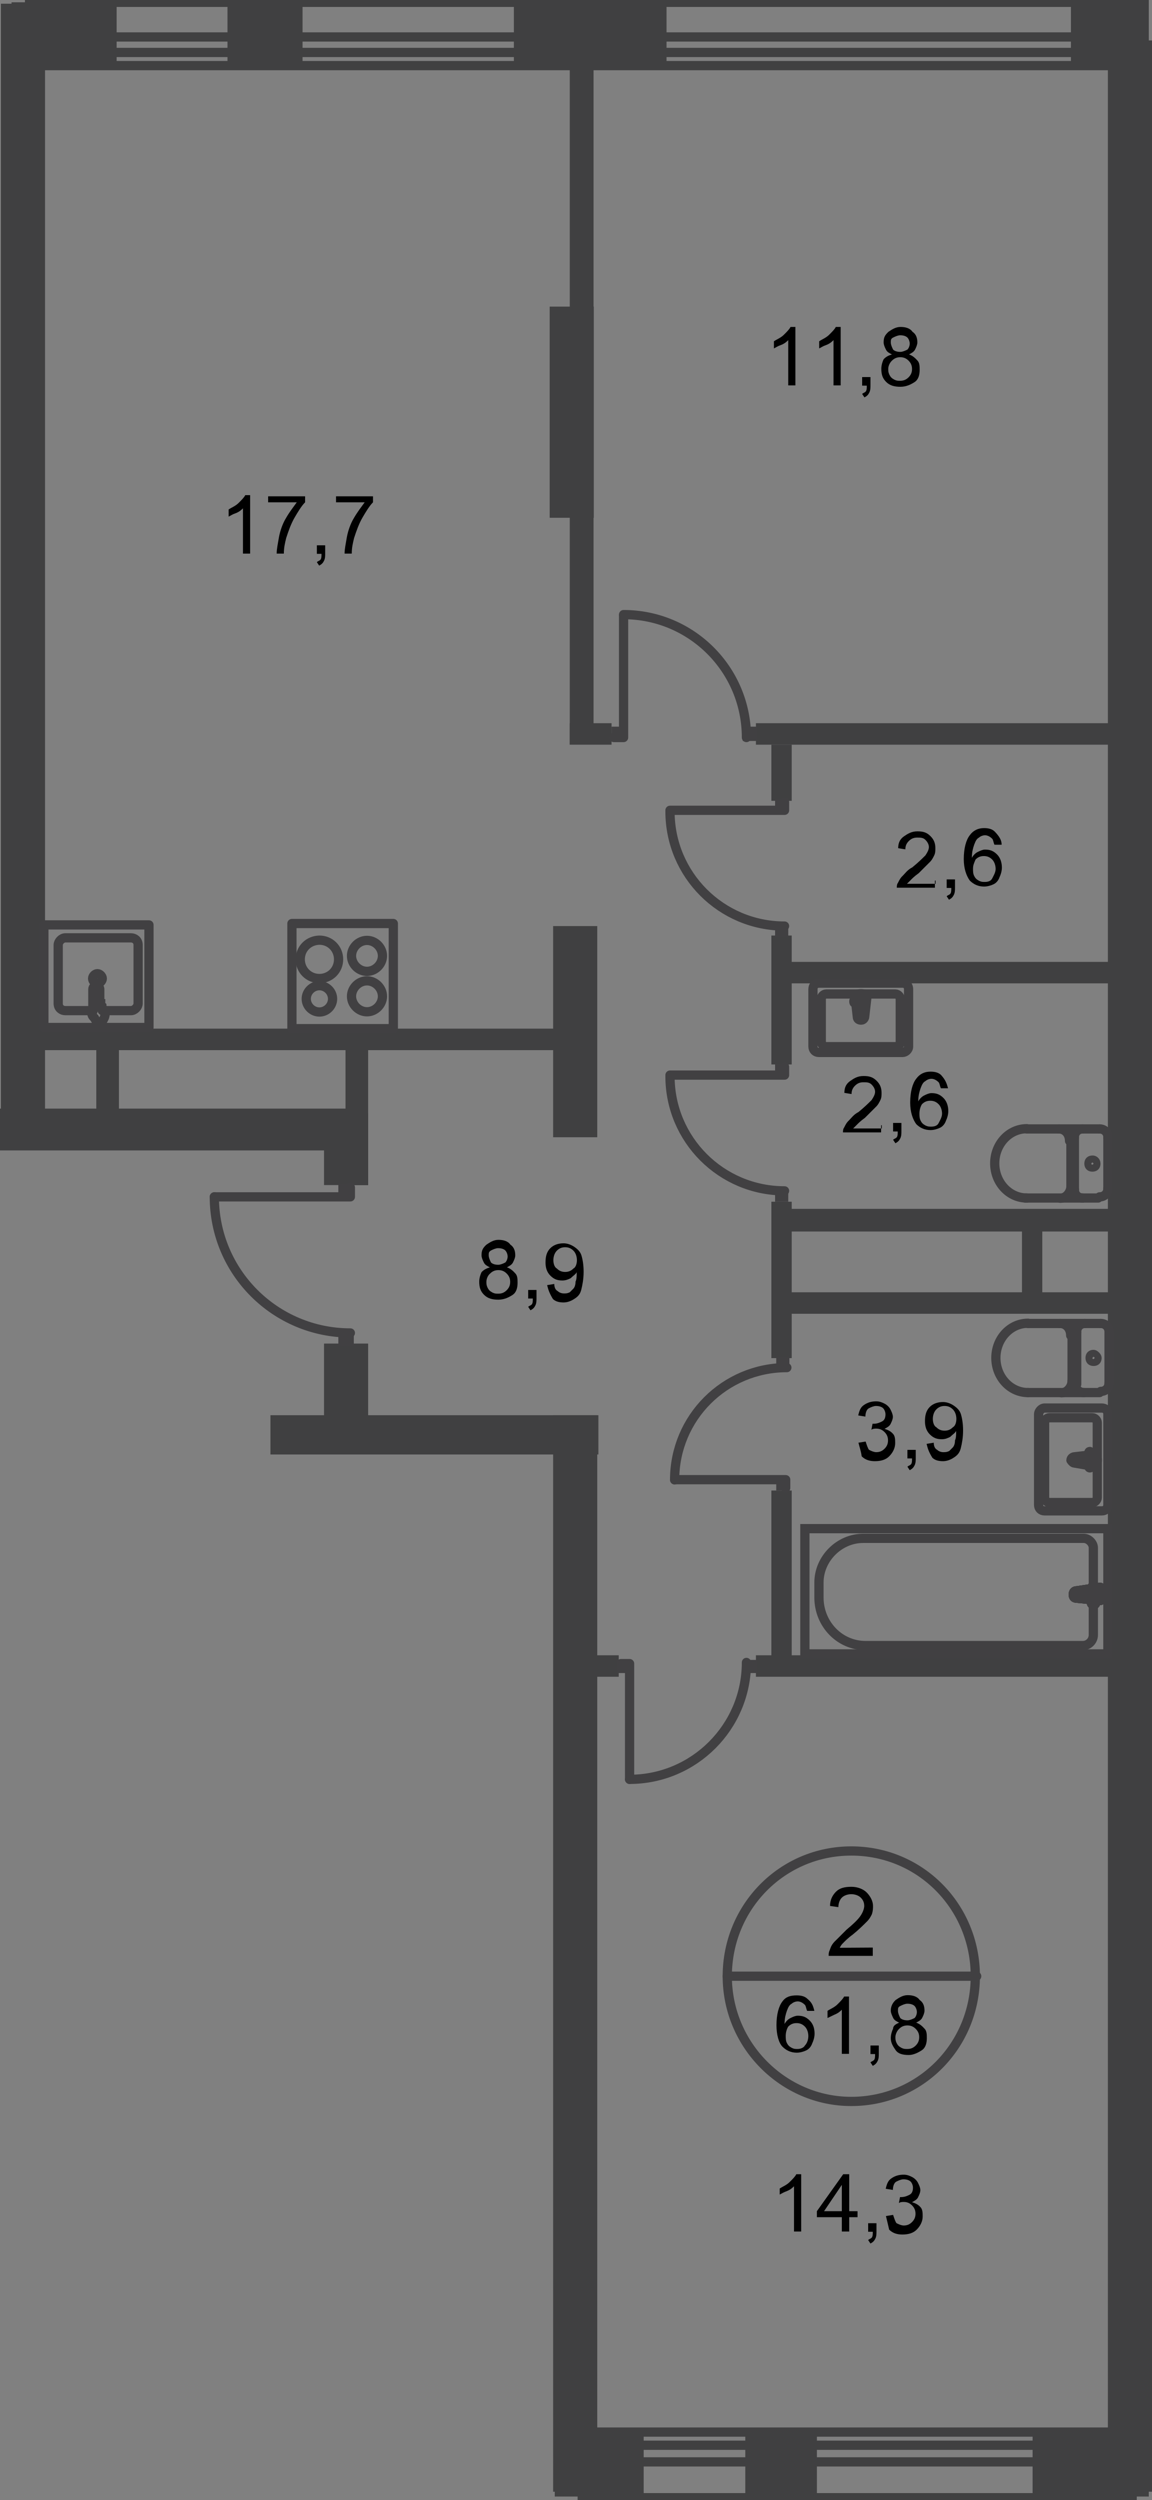 <?xml version="1.0" encoding="utf-8"?>
<!-- Generator: Adobe Illustrator 26.0.0, SVG Export Plug-In . SVG Version: 6.00 Build 0)  -->
<svg version="1.1" id="Слой_1" xmlns="http://www.w3.org/2000/svg" xmlns:xlink="http://www.w3.org/1999/xlink" x="0px" y="0px"
	 viewBox="0 0 498.8 1082" style="enable-background:new 0 0 498.8 1082;" xml:space="preserve">
<rect x="0" y="0" width="498.8" height="1082" fill="#808080" stroke="none"/>
<style type="text/css">
	.st0{fill-rule:evenodd;clip-rule:evenodd;fill:#404041;}
	.st1{fill:none;stroke:#414042;stroke-width:4;stroke-linecap:round;stroke-linejoin:round;stroke-miterlimit:10;}
	.st2{fill:none;stroke:#414042;stroke-width:4;stroke-miterlimit:22.926;}
	.st3{fill:#FFFFFF;}
	.st4{fill:#414042;}
	.st5{fill:none;stroke:#404041;stroke-width:4;stroke-miterlimit:22.926;}
</style>
<polyline class="st0" points="19.5,1.6 19.5,494.8 0.4,494.8 0.4,1.6 "/>
<rect x="238" y="132.7" class="st0" width="19.1" height="91.4"/>
<polyline class="st0" points="498.8,1078.4 479.7,1078.4 479.7,17.5 498.8,17.5 "/>
<polyline class="st0" points="0,479.8 155.8,479.8 155.8,497.9 0,497.9 "/>
<rect x="41.7" y="450.9" class="st0" width="9.8" height="34.1"/>
<rect x="10.7" y="445.2" class="st0" width="233.5" height="9.3"/>
<rect x="117.1" y="612.5" class="st0" width="142" height="17"/>
<rect x="239.5" y="612.5" class="st0" width="19.1" height="465.9"/>
<rect x="5" y="1" class="st0" width="45.5" height="27.4"/>
<rect x="98.5" y="1" class="st0" width="32.5" height="27.4"/>
<rect x="222.5" y="1" class="st0" width="66.1" height="27.4"/>
<polyline class="st0" points="497.4,28.4 463.7,28.4 463.7,1 497.4,1 "/>
<rect x="239.5" y="400.8" class="st0" width="19.1" height="91.4"/>
<rect x="246.7" y="18" class="st0" width="10.3" height="304.2"/>
<rect x="149.6" y="450.9" class="st0" width="9.8" height="62"/>
<rect x="140.3" y="481.9" class="st0" width="19.1" height="31"/>
<rect x="140.3" y="581.5" class="st0" width="19.1" height="38.7"/>
<rect x="327.3" y="313" class="st0" width="159.6" height="9.3"/>
<rect x="337.6" y="416.3" class="st0" width="149.8" height="9.3"/>
<rect x="337.6" y="559.3" class="st0" width="149.8" height="9.3"/>
<rect x="327.3" y="716.4" class="st0" width="159.6" height="9.3"/>
<rect x="334" y="322.3" class="st0" width="8.8" height="24.3"/>
<rect x="334" y="404.9" class="st0" width="8.8" height="55.8"/>
<rect x="334" y="520.1" class="st0" width="8.8" height="67.7"/>
<rect x="334" y="645.1" class="st0" width="8.8" height="75.9"/>
<rect x="254.5" y="716.4" class="st0" width="13.4" height="9.3"/>
<rect x="340.7" y="523.2" class="st0" width="144.6" height="9.8"/>
<rect x="442.5" y="526.3" class="st0" width="8.8" height="36.2"/>
<rect x="240.2" y="1052.1" class="st0" width="38.5" height="28.4"/>
<polyline class="st0" points="497.4,1080.5 447.1,1080.5 447.1,1052.1 497.4,1052.1 "/>
<rect x="322.7" y="1052.1" class="st0" width="31" height="28.4"/>
<path class="st1" d="M476.1,488.6c2.1,0,3.6,1.5,3.6,3.6"/>
<line class="st1" x1="476.1" y1="488.6" x2="444.6" y2="488.6"/>
<path class="st1" d="M444.6,518.5c-7.7,0-13.9-6.7-13.9-15c0-8.3,6.2-15,13.9-15"/>
<line class="st1" x1="444" y1="518.5" x2="475.5" y2="518.5"/>
<path class="st1" d="M479.7,514.4c0,2.1-1.5,3.6-3.6,3.6"/>
<line class="st1" x1="479.7" y1="514.9" x2="479.7" y2="492.7"/>
<path class="st1" d="M474.5,503.6c0,1-0.5,1.5-1.5,1.5c-1,0-1.5-0.5-1.5-1.5c0-1,0.5-1.5,1.5-1.5C473.5,502,474.5,502.5,474.5,503.6
	z"/>
<path class="st1" d="M468.8,518.5c-2.1,0-3.6-1.5-3.6-3.6"/>
<line class="st1" x1="465.2" y1="514.9" x2="465.2" y2="492.7"/>
<path class="st1" d="M465.2,492.2c0-2.1,1.5-3.6,3.6-3.6"/>
<path class="st1" d="M458.5,488.6c2.6,0,4.6,2.1,4.6,5.2"/>
<line class="st1" x1="463.7" y1="493.7" x2="463.7" y2="513.4"/>
<path class="st1" d="M463.7,513.4c0,2.6-2.1,5.2-4.6,5.2"/>
<rect x="348.5" y="661.6" class="st2" width="131.2" height="54.2"/>
<path class="st2" d="M374.8,712.2h94c2.6,0,4.6-2.1,4.6-4.6v-37.7c0-2.1-2.1-4.1-4.1-4.1h-95.6c-10.3,0-19.1,8.8-19.1,19.1v6.7
	C354.7,702.9,363.5,712.2,374.8,712.2z"/>
<path class="st3" d="M466.2,688.5l9.8-1.5c2.1-0.5,2.1,6.2,0,5.7l-9.8-1c-1,0-1.5-0.5-1.5-1.5C464.7,689,465.2,688.5,466.2,688.5z"
	/>
<path class="st2" d="M466.2,688.5l9.8-1.5c2.1-0.5,2.1,6.2,0,5.7l-9.8-1c-1,0-1.5-0.5-1.5-1.5C464.7,689,465.2,688.5,466.2,688.5z"
	/>
<path class="st2" d="M466.2,688.5l9.8-1.5c2.1-0.5,2.1,6.2,0,5.7l-9.8-1c-1,0-1.5-0.5-1.5-1.5C464.7,689,465.2,688.5,466.2,688.5z"
	/>
<path class="st2" d="M466.2,688.5l9.8-1.5c2.1-0.5,2.1,6.2,0,5.7l-9.8-1c-1,0-1.5-0.5-1.5-1.5C464.7,689,465.2,688.5,466.2,688.5z"
	/>
<path class="st1" d="M466.2,688.5l9.8-1.5c2.1-0.5,2.1,6.2,0,5.7l-9.8-1c-1,0-1.5-0.5-1.5-1.5C464.7,689,465.2,688.5,466.2,688.5z"
	/>
<path class="st3" d="M473.5,686.4L473.5,686.4c0.5,0,1,0.5,1,1v2.1h2.1c0.5,0,1,0.5,1,1c0,0.5-0.5,1-1,1h-2.1v2.1c0,0.5-0.5,1-1,1
	s-1-0.5-1-1v-2.1h-2.1c-0.5,0-1-0.5-1-1c0-0.5,0.5-1,1-1h2.1v-2.1C473,686.4,473,686.4,473.5,686.4z"/>
<path class="st1" d="M473.5,686.4L473.5,686.4c0.5,0,1,0.5,1,1v2.1h2.1c0.5,0,1,0.5,1,1c0,0.5-0.5,1-1,1h-2.1v2.1c0,0.5-0.5,1-1,1
	s-1-0.5-1-1v-2.1h-2.1c-0.5,0-1-0.5-1-1c0-0.5,0.5-1,1-1h2.1v-2.1C473,686.4,473,686.4,473.5,686.4z"/>
<path class="st1" d="M473.5,686.4L473.5,686.4c0.5,0,1,0.5,1,1v2.1h2.1c0.5,0,1,0.5,1,1c0,0.5-0.5,1-1,1h-2.1v2.1c0,0.5-0.5,1-1,1
	s-1-0.5-1-1v-2.1h-2.1c-0.5,0-1-0.5-1-1c0-0.5,0.5-1,1-1h2.1v-2.1C473,686.4,473,686.4,473.5,686.4z"/>
<path class="st1" d="M473.5,686.4L473.5,686.4c0.5,0,1,0.5,1,1v2.1h2.1c0.5,0,1,0.5,1,1c0,0.5-0.5,1-1,1h-2.1v2.1c0,0.5-0.5,1-1,1
	s-1-0.5-1-1v-2.1h-2.1c-0.5,0-1-0.5-1-1c0-0.5,0.5-1,1-1h2.1v-2.1C473,686.4,473,686.4,473.5,686.4z"/>
<path class="st1" d="M473.5,686.4L473.5,686.4c0.5,0,1,0.5,1,1v2.1h2.1c0.5,0,1,0.5,1,1c0,0.5-0.5,1-1,1h-2.1v2.1c0,0.5-0.5,1-1,1
	s-1-0.5-1-1v-2.1h-2.1c-0.5,0-1-0.5-1-1c0-0.5,0.5-1,1-1h2.1v-2.1C473,686.4,473,686.4,473.5,686.4z"/>
<path class="st1" d="M476.6,572.8c2.1,0,3.6,1.5,3.6,3.6"/>
<line class="st1" x1="476.6" y1="572.8" x2="445.1" y2="572.8"/>
<path class="st1" d="M445.1,602.7c-7.7,0-13.9-6.7-13.9-15s6.2-15,13.9-15"/>
<line class="st1" x1="445.1" y1="602.7" x2="476.1" y2="602.7"/>
<path class="st1" d="M480.2,598.6c0,2.1-1.5,3.6-3.6,3.6"/>
<line class="st1" x1="480.2" y1="599.1" x2="480.2" y2="576.9"/>
<path class="st1" d="M475,587.7c0,1-0.5,1.5-1.5,1.5c-1,0-1.5-0.5-1.5-1.5c0-1,0.5-1.5,1.5-1.5C474,586.2,475,587.2,475,587.7z"/>
<path class="st1" d="M469.3,602.7c-2.1,0-3.6-1.5-3.6-3.6"/>
<line class="st1" x1="466.2" y1="599.1" x2="466.2" y2="576.9"/>
<path class="st1" d="M466.2,576.4c0-2.1,1.5-3.6,3.6-3.6"/>
<path class="st1" d="M459,572.8c2.6,0,4.6,2.1,4.6,5.2"/>
<line class="st1" x1="464.2" y1="577.9" x2="464.2" y2="598.1"/>
<path class="st1" d="M464.2,597.6c0,2.6-2.1,5.2-4.6,5.2"/>
<path class="st1" d="M465.2,633.2l8.8,1.5c1.5,0,1.5-5.7,0-5.2l-8.8,1c-0.5,0-1.5,0.5-1.5,1.5C464.2,632.7,464.7,633.2,465.2,633.2z
	"/>
<path class="st1" d="M471.9,635.3L471.9,635.3c0.5,0,0.5-0.5,0.5-1v-1.5h1.5c0.5,0,0.5-0.5,0.5-1c0-0.5-0.5-0.5-0.5-0.5h-1.5v-2.1
	c0-0.5-0.5-1-0.5-1c-0.5,0-0.5,0.5-0.5,1v2.1h-1.5c-0.5,0-0.5,0.5-0.5,0.5c0,0.5,0.5,1,0.5,1h1.5v1.5
	C471.4,634.7,471.4,635.3,471.9,635.3z"/>
<path class="st1" d="M452.3,609.4h24.8c1.5,0,2.6,1,2.6,2.6v39.3c0,1.5-1,2.6-2.6,2.6h-24.8c-1.5,0-2.6-1-2.6-2.6V612
	C449.7,611,450.8,609.4,452.3,609.4z"/>
<path class="st1" d="M454.4,613.6H473c1,0,2.1,1,2.1,2.1v32.5c0,1-1,2.1-2.1,2.1h-18.6c-1,0-2.1-1-2.1-2.1v-32.5
	C452.3,614.6,453.3,613.6,454.4,613.6z"/>
<path class="st1" d="M371.2,440l-1-8.8c0-1.5,5.2-1.5,5.2,0l-1,8.8c0,0.5-0.5,1.5-1.5,1.5S371.2,441.1,371.2,440z"/>
<path class="st1" d="M369.7,433.3L369.7,433.3c0-0.5,0.5-0.5,0.5-0.5h1.5v-1.5c0-0.5,0.5-0.5,0.5-0.5c0.5,0,0.5,0.5,0.5,0.5v1.5h1.5
	c0.5,0,0.5,0.5,0.5,0.5c0,0.5-0.5,0.5-0.5,0.5h-1.5v1.5c0,0.5-0.5,0.5-0.5,0.5c-0.5,0-0.5-0.5-0.5-0.5v-1.5h-1.5
	C369.7,434.3,369.7,433.8,369.7,433.3z"/>
<path class="st1" d="M393.4,452.9v-24.8c0-1.5-1-2.6-2.6-2.6h-36.2c-1.5,0-2.6,1-2.6,2.6v24.8c0,1.5,1,2.6,2.6,2.6h36.2
	C391.9,455.5,393.4,454.5,393.4,452.9z"/>
<path class="st1" d="M389.8,450.9v-18.6c0-1-1-2.1-2.1-2.1h-30c-1,0-2.1,1-2.1,2.1v18.6c0,1,1,2.1,2.1,2.1h30
	C388.8,452.9,389.8,452.4,389.8,450.9z"/>
<rect x="246.7" y="313" class="st0" width="18.1" height="9.3"/>
<path class="st1" d="M339.7,515.4c-27.4,0-49.6-22.2-49.6-49.6"/>
<polyline class="st1" points="290.1,465.3 339.7,465.3 339.7,461.7 "/>
<rect x="335.6" y="460.7" class="st4" width="5.7" height="5.7"/>
<rect x="335.6" y="514.4" class="st4" width="5.7" height="5.7"/>
<path class="st1" d="M340.7,591.9c-26.9,0-48.6,21.7-48.6,48.6"/>
<polyline class="st1" points="292.2,640.4 340.2,640.4 340.2,644 "/>
<rect x="336.1" y="639.4" class="st4" width="5.7" height="5.7"/>
<rect x="336.1" y="587.2" class="st4" width="5.7" height="5.7"/>
<path class="st1" d="M339.7,400.8c-27.4,0-49.6-22.2-49.6-49.6"/>
<polyline class="st1" points="290.1,350.7 339.7,350.7 339.7,347.1 "/>
<rect x="335.6" y="346" class="st4" width="5.7" height="5.7"/>
<rect x="335.6" y="399.7" class="st4" width="5.7" height="5.7"/>
<path class="st1" d="M323.2,319.2c0-29.4-23.8-53.2-53.2-53.2"/>
<polyline class="st1" points="270,266.5 270,319.2 265.8,319.2 "/>
<rect x="264.8" y="314.5" class="st4" width="6.2" height="6.2"/>
<rect x="321.6" y="314.5" class="st4" width="6.2" height="6.2"/>
<path class="st1" d="M323.2,719.5c0,27.9-22.7,50.6-50.6,50.6"/>
<polyline class="st1" points="272.6,770.1 272.6,720 268.9,720 "/>
<rect x="267.4" y="718.4" class="st4" width="5.7" height="5.7"/>
<rect x="322.1" y="718.4" class="st4" width="5.7" height="5.7"/>
<path class="st1" d="M151.7,576.9c-32.5,0-58.9-26.3-58.9-58.9"/>
<polyline class="st1" points="92.8,518 151.7,518 151.7,513.9 "/>
<rect x="146.5" y="512.3" class="st4" width="6.7" height="6.7"/>
<rect x="146.5" y="575.9" class="st4" width="6.7" height="6.7"/>
<path class="st1" d="M152.2,431.2c0,3.6,3.1,6.7,6.7,6.7c3.6,0,6.7-3.1,6.7-6.7s-3.1-6.7-6.7-6.7S152.2,427.6,152.2,431.2z"/>
<rect x="126.4" y="399.7" class="st1" width="43.9" height="45.5"/>
<path class="st1" d="M132.6,432.3c0,3.1,2.6,5.7,5.7,5.7s5.7-2.6,5.7-5.7s-2.6-5.7-5.7-5.7S132.6,429.2,132.6,432.3z"/>
<path class="st1" d="M130,415.2c0,4.6,3.6,8.3,8.3,8.3c4.6,0,8.3-3.6,8.3-8.3c0-4.6-3.6-8.3-8.3-8.3C133.6,407,130,410.6,130,415.2z
	"/>
<path class="st1" d="M152.2,413.7c0,3.6,3.1,6.7,6.7,6.7c3.6,0,6.7-3.1,6.7-6.7s-3.1-6.7-6.7-6.7S152.2,410.1,152.2,413.7z"/>
<path class="st1" d="M40.1,437.4H28.3c-1.5,0-3.1-1-3.1-3.1V409c0-1.5,1.5-3.1,3.1-3.1h28.4c1.5,0,3.1,1,3.1,3.1v25.3
	c0,1.5-1.5,3.1-3.1,3.1H44.3"/>
<path class="st2" d="M44.3,423.5c0,1-1,2.1-2.1,2.1s-2.1-1-2.1-2.1c0-1,1-2.1,2.1-2.1C43.2,421.4,44.3,422.5,44.3,423.5z"/>
<path class="st2" d="M43.2,436.4v-8.3c0-0.5-0.5-1.5-1.5-1.5c-0.5,0-1.5,0.5-1.5,1.5v8.3"/>
<path class="st2" d="M40.1,438c0.5-1,0.5-2.1,1-2.6c0-0.5,0-0.5,0.5-1l0,0c0,0,0,0,0.5,0h0.5h0.5c0,0,0,0,0.5,0l0,0c0,0,0,0.5,0.5,1
	c0,0.5,0.5,1,1,2.6c0.5,0.5,0.5,1.5,0,2.6c-0.5,1-1,2.1-2.1,2.1c-1,0-1.5-1-2.1-2.1C39.6,439.5,39.6,438.5,40.1,438z"/>
<rect x="19" y="400.3" class="st1" width="45.5" height="44.4"/>
<line class="st5" x1="250.1" y1="1052.6" x2="492.2" y2="1052.6"/>
<line class="st5" x1="492.2" y1="1081" x2="250.1" y2="1081"/>
<line class="st5" x1="250.1" y1="1058.3" x2="492.2" y2="1058.3"/>
<line class="st5" x1="492.2" y1="1065.5" x2="250.1" y2="1065.5"/>
<polyline class="st5" points="497.4,28.4 12.8,28.4 12.8,1 497.4,1 "/>
<polyline class="st5" points="497.4,22.7 12.8,22.7 12.8,16 497.4,16 "/>
<path class="st1" d="M422.3,855.3c0,30-23.8,54.2-53.7,54.2c-29.4,0-53.7-24.3-53.7-54.2c0-30,23.8-54.2,53.7-54.2
	C398.6,801.1,422.3,825.3,422.3,855.3z"/>
<line class="st1" x1="314.9" y1="855.3" x2="422.9" y2="855.3"/>
<g>
	<path d="M377.9,842.9v3.6h-19.1c0-1,0-1.5,0.5-2.6c0.5-1.5,1-2.6,2.6-4.1c1-1,2.6-2.6,4.6-4.6c3.1-2.6,5.2-4.6,6.2-6.2
		c1-1.5,1.5-3.1,1.5-4.1c0-1.5-0.5-2.6-1.5-3.6c-1-1-2.6-1.5-4.1-1.5s-3.1,0.5-4.1,1.5c-1,1-1.5,2.6-1.5,4.1l-3.6-0.5
		c0-2.6,1-4.6,2.6-6.2c1.5-1.5,3.6-2.1,6.7-2.1c2.6,0,5.2,1,6.7,2.6s2.6,3.6,2.6,5.7c0,1,0,2.1-0.5,3.6c-0.5,1-1,2.1-2.6,3.6
		c-1,1-3.1,3.1-5.7,5.2c-2.1,1.5-3.6,3.1-4.1,3.6c-0.5,0.5-1,1-1.5,2.1L377.9,842.9L377.9,842.9z"/>
</g>
<g>
	<path d="M352.6,870.3h-3.1c-0.5-1-0.5-2.1-1-2.6c-1-1-2.1-1.5-3.1-1.5c-1,0-2.1,0.5-2.6,1c-1,0.5-1.5,1.5-2.1,3.1
		c-0.5,1.5-1,3.1-1,5.7c0.5-1,1.5-2.1,2.6-2.6c1-0.5,2.1-1,3.1-1c2.1,0,3.6,0.5,5.2,2.1s2.1,3.6,2.1,5.7c0,1.5-0.5,3.1-1,4.1
		c-0.5,1.5-1.5,2.6-2.6,3.1c-1,0.5-2.6,1-4.1,1c-2.6,0-4.6-1-6.2-2.6s-2.6-5.2-2.6-9.3c0-4.6,1-8.3,2.6-10.3
		c1.5-2.1,3.6-2.6,6.2-2.6c2.1,0,3.6,0.5,4.6,1.5C351.6,866.7,352.1,868.2,352.6,870.3z M340.2,881.1c0,1,0,2.1,0.5,3.1
		c0.5,1,1,1.5,2.1,2.1c1,0.5,1.5,0.5,2.6,0.5s2.6-0.5,3.1-1.5c1-1,1.5-2.6,1.5-4.1c0-1.5-0.5-3.1-1.5-4.1s-2.1-1.5-3.6-1.5
		c-1.5,0-2.6,0.5-3.6,1.5C340.7,878,340.2,879.6,340.2,881.1z"/>
	<path d="M367.6,888.9h-3.1v-19.1c-0.5,0.5-1.5,1.5-3.1,2.1c-1,0.5-2.1,1-3.1,1.5v-3.1c1.5-1,3.1-1.5,4.6-3.1c1-1,2.1-2.1,2.6-3.1
		h2.1L367.6,888.9L367.6,888.9z"/>
	<path d="M376.9,888.9v-3.6h3.6v3.6c0,1,0,2.1-0.5,3.1c-0.5,1-1,1.5-2.1,2.1l-1-1.5c0.5-0.5,1-0.5,1.5-1c0.5-0.5,0.5-1.5,0.5-2.6
		H376.9z"/>
	<path d="M389.3,875.4c-1-0.5-2.1-1-2.6-2.1s-1-2.1-1-3.1c0-1.5,0.5-3.1,2.1-4.6c1.5-1,3.1-2.1,5.2-2.1c2.1,0,4.1,0.5,5.2,2.1
		c1.5,1,2.1,2.6,2.1,4.6c0,1-0.5,2.1-1,3.1c-0.5,1-1.5,1.5-2.6,2.1c1.5,0.5,2.6,1.5,3.6,2.6c1,1,1,2.6,1,4.1c0,2.1-0.5,4.1-2.1,5.2
		c-1.5,1-3.6,2.1-5.7,2.1c-2.6,0-4.6-0.5-5.7-2.1s-2.1-3.1-2.1-5.2c0-1.5,0.5-3.1,1-4.1C386.7,876.5,388.3,875.9,389.3,875.4z
		 M387.7,881.6c0,1,0,1.5,0.5,2.6c0.5,1,1,1.5,2.1,2.1c1,0.5,1.5,0.5,2.6,0.5c1.5,0,2.6-0.5,3.6-1.5c1-1,1.5-2.1,1.5-3.6
		c0-1.5-0.5-2.6-1.5-3.6s-2.1-1.5-3.6-1.5c-1.5,0-2.6,0.5-3.6,1.5C388.3,879,387.7,880.6,387.7,881.6z M388.8,870.3
		c0,1,0.5,2.1,1,3.1c0.5,0.5,1.5,1,3.1,1c1,0,2.1-0.5,3.1-1c0.5-0.5,1-1.5,1-2.6c0-1-0.5-2.1-1-2.6c-0.5-0.5-1.5-1-3.1-1
		c-1,0-2.1,0.5-3.1,1C388.8,868.7,388.8,869.2,388.8,870.3z"/>
</g>
<g>
	<path d="M346.9,965.8h-3.1v-19.6c-0.5,0.5-1.5,1.5-3.1,2.1s-2.1,1-3.1,1.5v-2.6c1.5-1,3.1-1.5,4.6-3.1c1-1,2.1-2.1,2.6-3.1h2.1
		L346.9,965.8L346.9,965.8z"/>
	<path d="M364.5,965.8v-6.2h-10.8V957l11.4-16h2.6v16h3.6v2.6h-3.6v6.2H364.5z M364.5,957v-11.4l-7.7,11.4H364.5z"/>
	<path d="M375.9,965.8v-3.6h3.6v3.6c0,1,0,2.1-0.5,3.1s-1,1.5-2.1,2.1l-1-1.5c0.5-0.5,1-0.5,1.5-1c0.5-0.5,0.5-1.5,0.5-2.6H375.9z"
		/>
	<path d="M383.6,959.1l3.1-0.5c0.5,1.5,1,3.1,1.5,3.6c1,0.5,2.1,1,3.1,1c1.5,0,2.6-0.5,3.6-1.5c1-1,1.5-2.1,1.5-3.6
		c0-1.5-0.5-2.6-1.5-3.6c-1-1-2.1-1.5-3.6-1.5c-0.5,0-1.5,0-2.1,0.5l0.5-2.6h0.5c1.5,0,2.6-0.5,3.6-1s1.5-1.5,1.5-3.1
		c0-1-0.5-2.1-1-2.6c-0.5-0.5-1.5-1-3.1-1c-1,0-2.1,0.5-3.1,1c-1,0.5-1.5,2.1-1.5,3.6l-3.1-0.5c0.5-2.1,1-3.6,2.6-4.6
		c1.5-1,3.1-1.5,5.2-1.5c1.5,0,2.6,0.5,3.6,1c1,0.5,2.1,1.5,2.6,2.6c0.5,1,1,2.1,1,3.1s-0.5,2.1-1,3.1c-0.5,1-1.5,1.5-2.6,2.1
		c1.5,0.5,2.6,1,3.6,2.1c1,1,1,2.6,1,4.1c0,2.1-1,4.1-2.6,5.7c-1.5,1.5-3.6,2.1-6.2,2.1c-2.1,0-4.1-0.5-5.7-2.1
		C384.6,963.2,384.1,961.2,383.6,959.1z"/>
</g>
<g>
	<path d="M212.1,548.5c-1-0.5-2.1-1-2.6-2.1c-0.5-1-1-2.1-1-3.1c0-2.1,0.5-3.1,2.1-4.6c1.5-1,3.1-2.1,5.2-2.1s4.1,0.5,5.2,2.1
		c1.5,1,2.1,2.6,2.1,4.6c0,1-0.5,2.1-1,3.1c-0.5,1-1.5,1.5-2.6,2.1c1.5,0.5,2.6,1.5,3.6,2.6c1,1,1,2.6,1,4.1c0,2.1-0.5,4.1-2.1,5.2
		c-1.5,1-3.6,2.1-6.2,2.1c-2.6,0-4.6-0.5-6.2-2.1c-1.5-1.5-2.1-3.1-2.1-5.7c0-1.5,0.5-3.1,1-4.1C209.5,549.5,210.6,549,212.1,548.5z
		 M210.6,554.7c0,1,0,1.5,0.5,2.6c0.5,1,1,1.5,2.1,2.1c1,0.5,1.5,0.5,2.6,0.5c1.5,0,2.6-0.5,3.6-1.5c1-1,1.5-2.1,1.5-3.6
		c0-1.5-0.5-2.6-1.5-3.6c-1-1-2.1-1.5-3.6-1.5c-1.5,0-2.6,0.5-3.6,1.5C211.1,552.1,210.6,553.7,210.6,554.7z M211.6,543.3
		c0,1,0.5,2.1,1,3.1c0.5,0.5,1.5,1,3.1,1c1,0,2.1-0.5,3.1-1c0.5-0.5,1-1.5,1-2.6c0-1-0.5-2.1-1-2.6s-1.5-1-3.1-1c-1,0-2.1,0.5-3.1,1
		C211.6,541.8,211.6,542.3,211.6,543.3z"/>
	<path d="M228.7,561.9v-3.6h3.6v3.6c0,1,0,2.1-0.5,3.1c-0.5,1-1,1.5-2.1,2.1l-1-1.5c0.5-0.5,1-0.5,1.5-1c0.5-0.5,0.5-1.5,0.5-2.6
		H228.7z"/>
	<path d="M236.9,556.2l3.1-0.5c0,1.5,0.5,2.6,1.5,3.1c0.5,0.5,1.5,1,2.6,1s1.5,0,2.6-0.5c0.5-0.5,1-1,1.5-1.5c0.5-0.5,1-1.5,1-3.1
		c0.5-1,0.5-2.6,0.5-3.6v-0.5c-0.5,1-1.5,1.5-2.6,2.6c-1,0.5-2.1,1-3.6,1c-2.1,0-3.6-0.5-5.2-2.1s-2.1-3.6-2.1-5.7
		c0-2.6,0.5-4.6,2.1-6.2c1.5-1.5,3.6-2.1,5.7-2.1c1.5,0,3.1,0.5,4.6,1.5c1.5,1,2.6,2.1,3.1,3.6c0.5,1.5,1,4.1,1,7.2
		c0,3.1-0.5,5.7-1,7.7c-0.5,2.1-1.5,3.1-3.1,4.1c-1.5,1-3.1,1.5-4.6,1.5c-2.1,0-3.6-0.5-4.6-1.5C238,559.9,237.4,558.3,236.9,556.2z
		 M249.8,545.4c0-1.5-0.5-3.1-1.5-4.1c-1-1-2.1-1.5-3.6-1.5c-1.5,0-2.6,0.5-3.6,1.5c-1,1-1.5,2.6-1.5,4.1s0.5,3.1,1.5,3.6
		c1,1,2.1,1.5,3.6,1.5c1.5,0,2.6-0.5,3.6-1.5C249.3,548.5,249.8,546.9,249.8,545.4z"/>
</g>
<g>
	<path d="M108.3,239.6h-3.1V220c-0.5,0.5-1.5,1.5-3.1,2.1c-1.5,0.5-2.1,1-3.1,1.5v-3.1c1.5-1,3.1-1.5,4.6-3.1c1-1,2.1-2.1,2.6-3.1
		h2.1L108.3,239.6L108.3,239.6z"/>
	<path d="M116.1,217.9v-3.1h16v2.6c-1.5,1.5-3.1,4.1-4.6,6.7c-1.5,2.6-2.6,5.7-3.6,8.8c-0.5,2.1-1,4.1-1,6.7h-3.1
		c0-2.1,0.5-4.1,1-7.2c0.5-2.6,1.5-5.7,3.1-8.3c1.5-2.6,3.1-4.6,4.6-6.7h-12.4V217.9z"/>
	<path d="M137.2,239.6V236h3.6v3.6c0,1,0,2.1-0.5,3.1c-0.5,1-1,1.5-2.1,2.1l-1-1.5c0.5-0.5,1-0.5,1.5-1c0.5-0.5,0.5-1.5,0.5-2.6
		H137.2z"/>
	<path d="M145.5,217.9v-3.1h16v2.6c-1.5,1.5-3.1,4.1-4.6,6.7c-1.5,2.6-2.6,5.7-3.6,8.8c-0.5,2.1-1,4.1-1,6.7h-3.1
		c0-2.1,0.5-4.1,1-7.2c0.5-2.6,1.5-5.7,3.1-8.3c1.5-2.6,3.1-4.6,4.6-6.7h-12.4V217.9z"/>
</g>
<g>
	<path d="M344.4,166.8h-3.1v-19.6c-0.5,0.5-1.5,1.5-3.1,2.1c-1.5,0.5-2.1,1-3.1,1.5v-3.1c1.5-1,3.1-1.5,4.6-3.1c1-1,2.1-2.1,2.6-3.1
		h2.1L344.4,166.8L344.4,166.8z"/>
	<path d="M364,166.8h-3.1v-19.6c-0.5,0.5-1.5,1.5-3.1,2.1c-1.5,0.5-2.1,1-3.1,1.5v-3.1c1.5-1,3.1-1.5,4.6-3.1c1-1,2.1-2.1,2.6-3.1
		h2.1L364,166.8L364,166.8z"/>
	<path d="M373.3,166.8v-3.6h3.6v3.6c0,1,0,2.1-0.5,3.1c-0.5,1-1,1.5-2.1,2.1l-1-1.5c0.5-0.5,1-0.5,1.5-1c0.5-0.5,0.5-1.5,0.5-2.6
		H373.3z"/>
	<path d="M386.2,153.4c-1-0.5-2.1-1-2.6-2.1c-0.5-1-1-2.1-1-3.1c0-2.1,0.5-3.1,2.1-4.6c1.5-1,3.1-2.1,5.2-2.1c2.1,0,4.1,0.5,5.2,2.1
		c1.5,1,2.1,2.6,2.1,4.6c0,1-0.5,2.1-1,3.1c-0.5,1-1.5,1.5-2.6,2.1c1.5,0.5,2.6,1.5,3.6,2.6c1,1,1,2.6,1,4.1c0,2.1-0.5,4.1-2.1,5.2
		c-1.5,1-3.6,2.1-6.2,2.1c-2.6,0-4.6-0.5-6.2-2.1c-1.5-1.5-2.1-3.1-2.1-5.7c0-1.5,0.5-3.1,1-4.1
		C383.6,154.4,384.6,153.9,386.2,153.4z M384.6,159.6c0,1,0,1.5,0.5,2.6c0.5,1,1,1.5,2.1,2.1c1,0.5,1.5,0.5,2.6,0.5
		c1.5,0,2.6-0.5,3.6-1.5c1-1,1.5-2.1,1.5-3.6s-0.5-2.6-1.5-3.6c-1-1-2.1-1.5-3.6-1.5c-1.5,0-2.6,0.5-3.6,1.5
		C385.2,157,384.6,158.5,384.6,159.6z M385.7,148.2c0,1,0.5,2.1,1,3.1c0.5,0.5,1.5,1,3.1,1c1,0,2.1-0.5,3.1-1c0.5-0.5,1-1.5,1-2.6
		c0-1-0.5-2.1-1-2.6s-1.5-1-3.1-1c-1,0-2.1,0.5-3.1,1S385.7,147.2,385.7,148.2z"/>
</g>
<g>
	<path d="M404.8,381.1v3.1h-16.5c0-0.5,0-1.5,0.5-2.1c0.5-1,1-2.1,2.1-3.1c1-1,2.1-2.6,4.1-3.6c2.6-2.1,4.6-4.1,5.7-5.2
		c1-1.5,1.5-2.6,1.5-3.6s-0.5-2.1-1.5-3.1c-1-1-2.1-1-3.6-1c-1.5,0-2.6,0.5-3.6,1.5s-1.5,2.1-1.5,3.6l-3.1-0.5c0-2.6,1-4.1,2.6-5.2
		c1.5-1,3.1-2.1,5.7-2.1c2.6,0,4.1,0.5,5.7,2.1c1.5,1.5,2.1,3.1,2.1,5.2c0,1,0,2.1-0.5,3.1c-0.5,1-1,2.1-2.1,3.1
		c-1,1-2.6,2.6-4.6,4.6c-2.1,1.5-3.1,2.6-3.6,3.1c-0.5,0.5-1,1-1.5,1.5h12.4V381.1z"/>
	<path d="M409.9,384.2v-3.6h3.6v3.6c0,1,0,2.1-0.5,3.1c-0.5,1-1,1.5-2.1,2.1l-1-1.5c0.5-0.5,1-0.5,1.5-1c0.5-0.5,0.5-1.5,0.5-2.6
		H409.9z"/>
	<path d="M433.7,365.6h-3.1c-0.5-1-0.5-2.1-1-2.6c-1-1-2.1-1.5-3.1-1.5c-1,0-2.1,0.5-2.6,1c-1,0.5-1.5,1.5-2.1,3.1
		c-0.5,1.5-1,3.1-1,5.7c0.5-1,1.5-2.1,2.6-2.6c1-0.5,2.1-1,3.1-1c2.1,0,3.6,0.5,5.2,2.1c1.5,1.5,2.1,3.6,2.1,5.7
		c0,1.5-0.5,3.1-1,4.1c-0.5,1.5-1.5,2.6-2.6,3.1c-1,0.5-2.6,1-4.1,1c-2.6,0-4.6-1-6.2-2.6c-1.5-2.1-2.6-5.2-2.6-9.3
		c0-4.6,1-8.3,2.6-10.3c1.5-2.1,3.6-3.1,6.2-3.1c2.1,0,3.6,0.5,4.6,1.5C432.7,362,433.7,363.6,433.7,365.6z M421.3,376
		c0,1,0,2.1,0.5,3.1c0.5,1,1,1.5,2.1,2.1c1,0.5,1.5,0.5,2.6,0.5c1.5,0,2.6-0.5,3.1-1.5c0.5-1,1.5-2.6,1.5-4.1c0-1.5-0.5-3.1-1.5-4.1
		c-1-1-2.1-1.5-3.6-1.5c-1.5,0-2.6,0.5-3.6,1.5C421.8,373.4,421.3,374.4,421.3,376z"/>
</g>
<g>
	<path d="M371.7,624.4l3.1-0.5c0.5,1.5,1,3.1,1.5,3.6c1,0.5,2.1,1,3.1,1c1.5,0,2.6-0.5,3.6-1.5c1-1,1.5-2.1,1.5-3.6
		c0-1.5-0.5-2.6-1.5-3.6c-1-1-2.1-1.5-3.6-1.5c-0.5,0-1.5,0-2.1,0.5l0.5-2.6h0.5c1.5,0,2.6-0.5,3.6-1c1-0.5,1.5-1.5,1.5-3.1
		c0-1-0.5-2.1-1-2.6c-0.5-0.5-1.5-1-3.1-1c-1,0-2.1,0.5-3.1,1c-1,0.5-1.5,2.1-1.5,3.6l-3.1-0.5c0.5-2.1,1-3.6,2.6-4.6
		c1.5-1,3.1-1.5,5.2-1.5c1.5,0,2.6,0.5,3.6,1c1,0.5,2.1,1.5,2.6,2.6c0.5,1,1,2.1,1,3.1c0,1-0.5,2.1-1,3.1c-0.5,1-1.5,1.5-2.6,2.1
		c1.5,0.5,2.6,1,3.6,2.1c1,1,1,2.6,1,4.1c0,2.1-1,4.1-2.6,5.7c-1.5,1.5-3.6,2.1-6.2,2.1c-2.1,0-4.1-0.5-5.7-2.1
		C372.8,628,372.2,626.5,371.7,624.4z"/>
	<path d="M392.9,631.1v-3.6h3.6v3.6c0,1,0,2.1-0.5,3.1c-0.5,1-1,1.5-2.1,2.1l-1-1.5c0.5-0.5,1-0.5,1.5-1c0.5-0.5,0.5-1.5,0.5-2.6
		H392.9z"/>
	<path d="M401.2,624.9l3.1-0.5c0,1.5,0.5,2.6,1.5,3.1c0.5,0.5,1.5,1,2.6,1c1,0,1.5,0,2.6-0.5c0.5-0.5,1-1,1.5-1.5
		c0.5-0.5,1-1.5,1-3.1c0.5-1,0.5-2.6,0.5-3.6v-0.5c-0.5,1-1.5,1.5-2.6,2.6c-1,0.5-2.1,1-3.6,1c-2.1,0-3.6-0.5-5.2-2.1
		s-2.1-3.6-2.1-5.7c0-2.6,0.5-4.6,2.1-6.2c1.5-1.5,3.6-2.1,5.7-2.1c1.5,0,3.1,0.5,4.6,1.5c1.5,1,2.6,2.1,3.1,3.6
		c0.5,1.5,1,4.1,1,7.2c0,3.1-0.5,5.7-1,7.7s-1.5,3.1-3.1,4.1c-1.5,1-3.1,1.5-4.6,1.5c-2.1,0-3.6-0.5-4.6-1.5
		C402.2,628.5,401.7,627,401.2,624.9z M414.1,614.1c0-1.5-0.5-3.1-1.5-4.1c-1-1-2.1-1.5-3.6-1.5c-1.5,0-2.6,0.5-3.6,1.5
		c-1,1-1.5,2.6-1.5,4.1s0.5,3.1,1.5,3.6c1,1,2.1,1.5,3.6,1.5c1.5,0,2.6-0.5,3.6-1.5C413.6,617.2,414.1,615.6,414.1,614.1z"/>
</g>
<g>
	<path d="M381.5,487v3.1H365c0-0.5,0-1.5,0.5-2.1c0.5-1,1-2.1,2.1-3.1c1-1,2.1-2.6,4.1-3.6c2.6-2.1,4.6-4.1,5.7-5.2
		c1-1.5,1.5-2.6,1.5-3.6s-0.5-2.1-1.5-3.1c-1-1-2.1-1-3.6-1c-1.5,0-2.6,0.5-3.6,1.5c-1,1-1.5,2.1-1.5,3.6l-3.1-0.5
		c0-2.6,1-4.1,2.6-5.2s3.1-2.1,5.7-2.1c2.6,0,4.1,0.5,5.7,2.1c1.5,1.5,2.1,3.1,2.1,5.2c0,1,0,2.1-0.5,3.1c-0.5,1-1,2.1-2.1,3.1
		c-1,1-2.6,2.6-4.6,4.6c-2.1,1.5-3.1,2.6-3.6,3.1c-0.5,0.5-1,1-1.5,1.5h12.4V487z"/>
	<path d="M386.7,489.6V486h3.6v3.6c0,1,0,2.1-0.5,3.1c-0.5,1-1,1.5-2.1,2.1l-1-1.5c0.5-0.5,1-0.5,1.5-1c0.5-0.5,0.5-1.5,0.5-2.6
		H386.7z"/>
	<path d="M410.5,471h-3.1c-0.5-1-0.5-2.1-1-2.6c-1-1-2.1-1.5-3.1-1.5c-1,0-2.1,0.5-2.6,1c-1,0.5-1.5,1.5-2.1,3.1
		c-0.5,1.5-1,3.1-1,5.7c0.5-1,1.5-2.1,2.6-2.6c1-0.5,2.1-1,3.1-1c2.1,0,3.6,0.5,5.2,2.1c1.5,1.5,2.1,3.6,2.1,5.7
		c0,1.5-0.5,3.1-1,4.1c-0.5,1.5-1.5,2.6-2.6,3.1c-1,0.5-2.6,1-4.1,1c-2.6,0-4.6-1-6.2-2.6c-1.5-2.1-2.6-5.2-2.6-9.3
		c0-4.6,1-8.3,2.6-10.3c1.5-2.1,3.6-3.1,6.2-3.1c2.1,0,3.6,0.5,4.6,1.5C409.4,467.4,409.9,468.9,410.5,471z M398.1,481.9
		c0,1,0,2.1,0.5,3.1c0.5,1,1,1.5,2.1,2.1c1,0.5,1.5,0.5,2.6,0.5c1.5,0,2.6-0.5,3.1-1.5c0.5-1,1.5-2.6,1.5-4.1c0-1.5-0.5-3.1-1.5-4.1
		c-1-1-2.1-1.5-3.6-1.5c-1.5,0-2.6,0.5-3.6,1.5C398.6,478.8,398.1,480.3,398.1,481.9z"/>
</g>
</svg>
